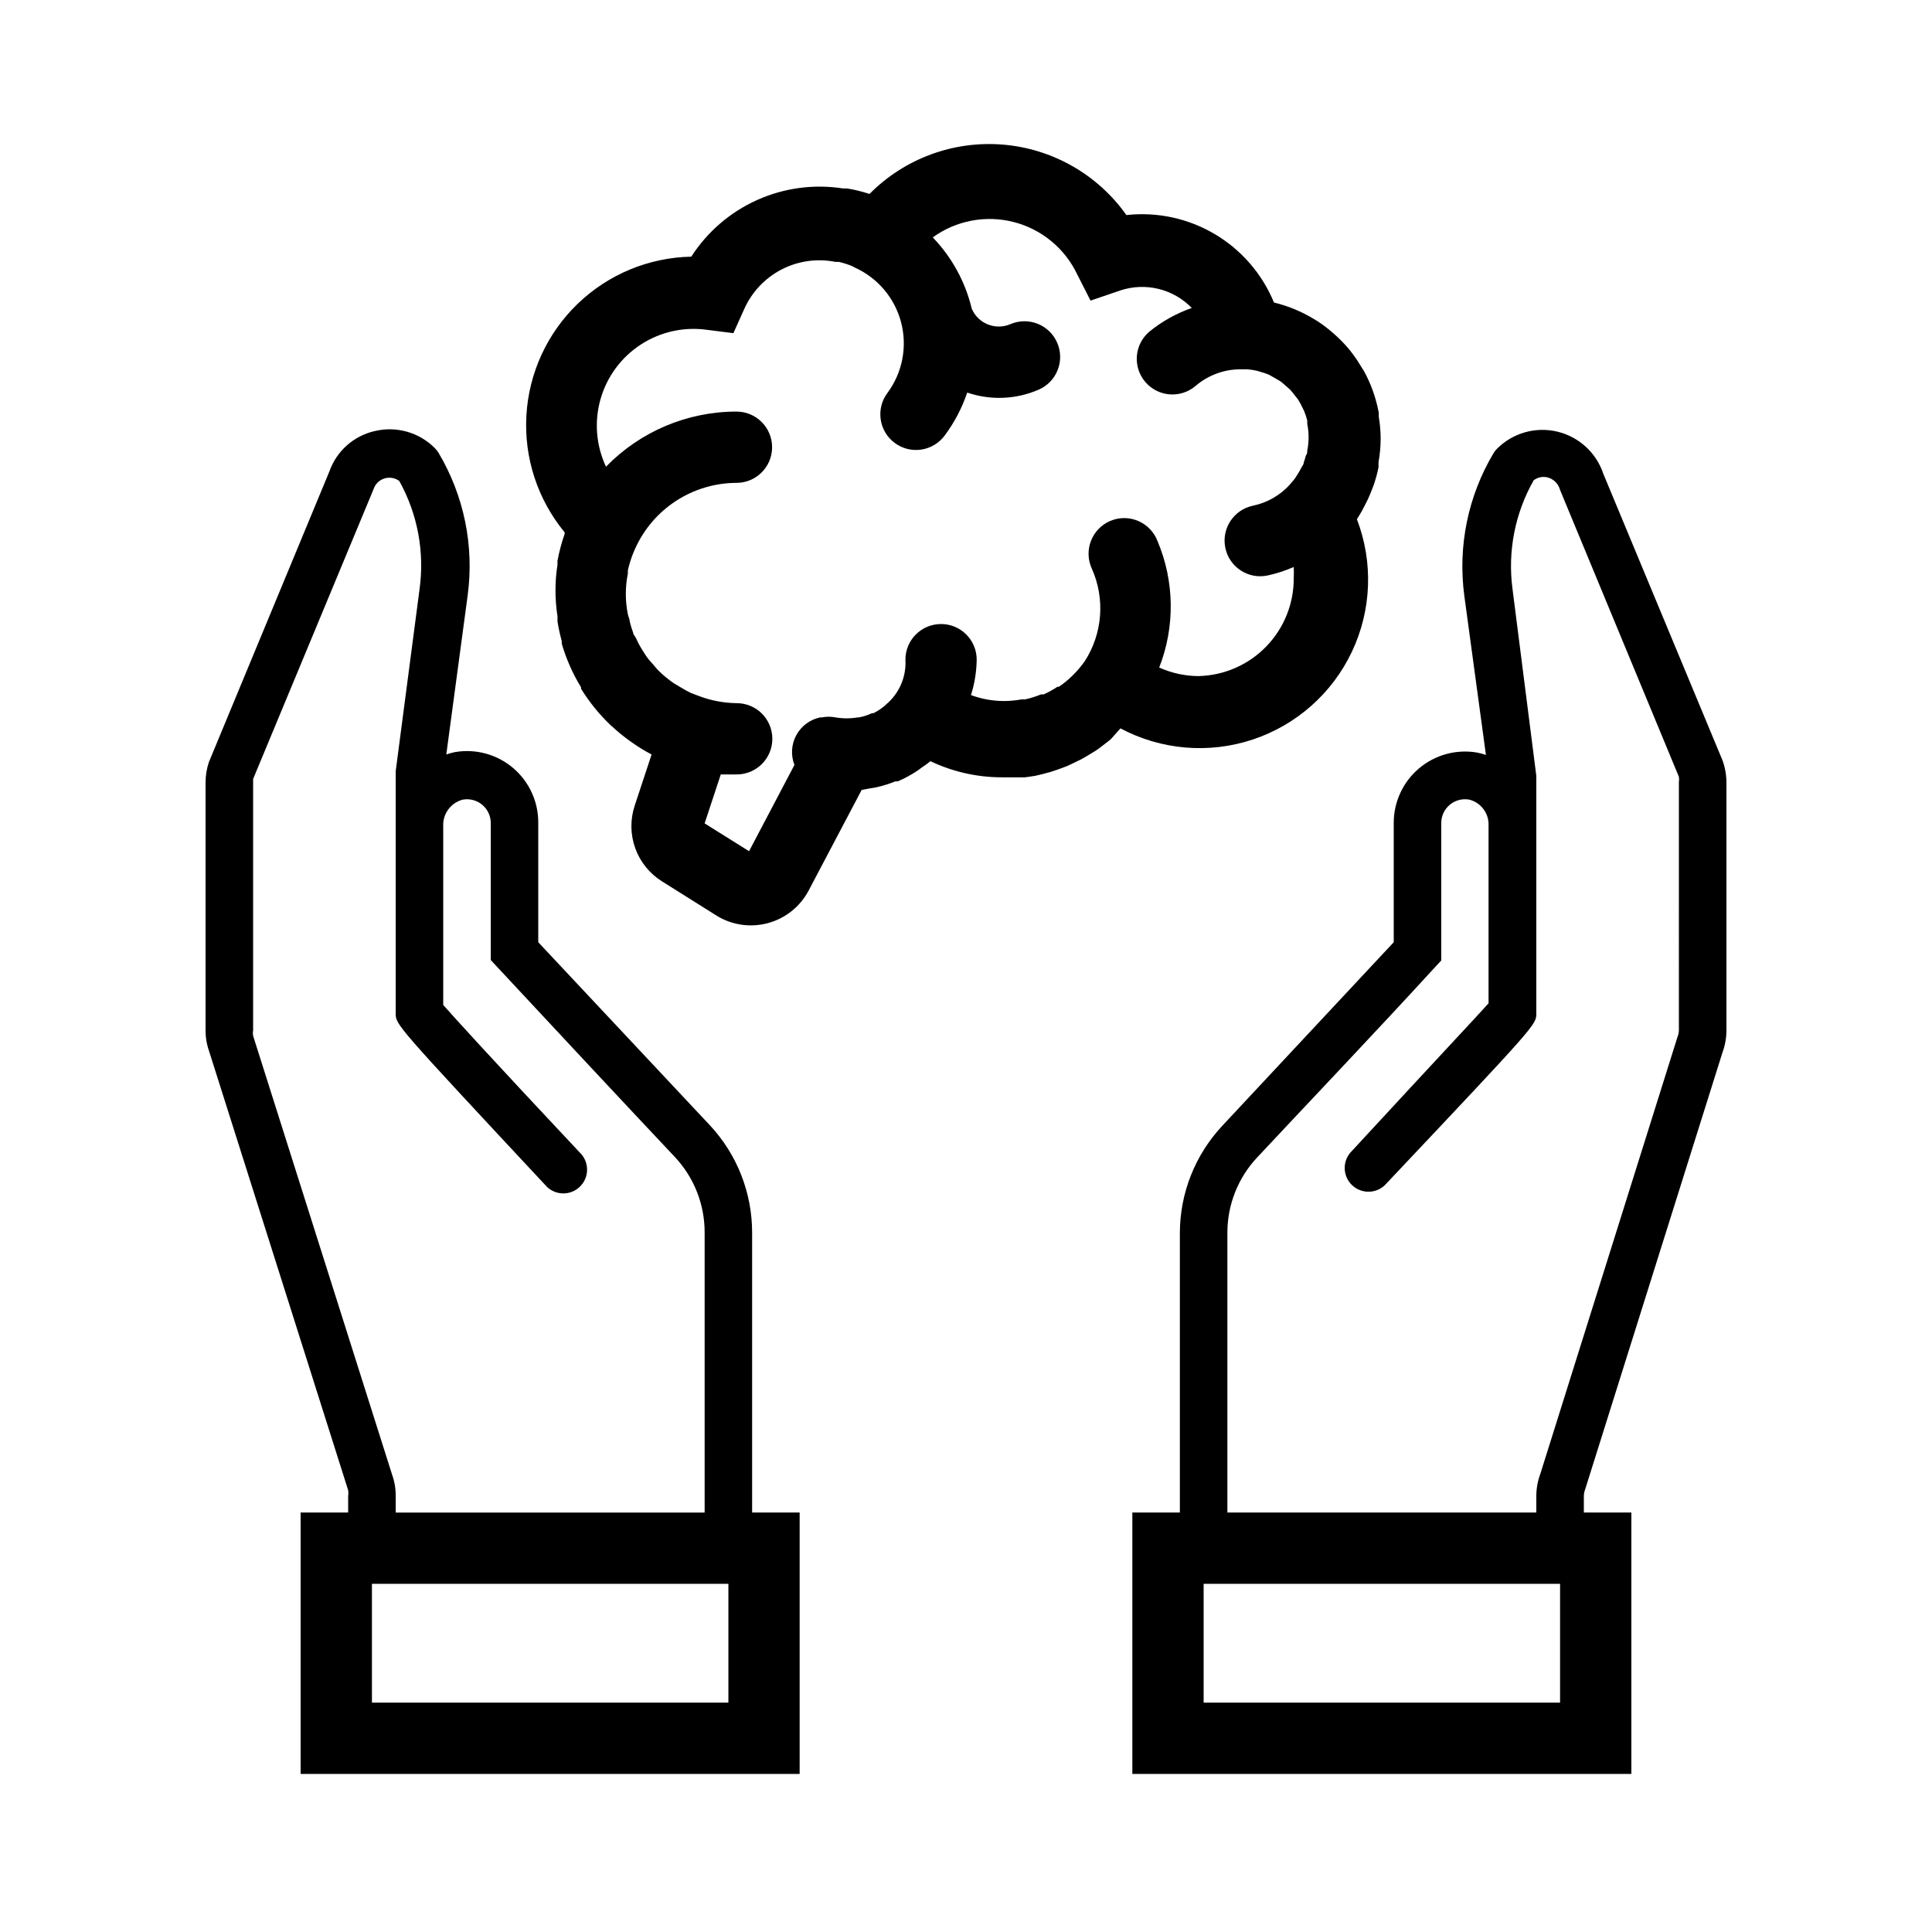 <?xml version="1.0" encoding="UTF-8"?>
<!-- Uploaded to: SVG Find, www.svgrepo.com, Generator: SVG Find Mixer Tools -->
<svg fill="#000000" width="800px" height="800px" version="1.1" viewBox="144 144 512 512" xmlns="http://www.w3.org/2000/svg">
 <g>
  <path d="m568.9 269.57c-1.859-5.594-6.481-9.824-12.215-11.188-5.734-1.359-11.766 0.348-15.938 4.512-0.363 0.359-0.68 0.762-0.945 1.199-6.769 11.359-9.5 24.676-7.746 37.785l5.731 42.195v-0.004c-0.758-0.262-1.539-0.473-2.328-0.629-5.519-0.953-11.172 0.594-15.441 4.215-4.266 3.625-6.707 8.953-6.664 14.551v31.488l-45.406 48.617v0.004c-7.215 7.699-11.246 17.848-11.273 28.402v74.121h-12.594v69.273h132.25v-69.273h-12.594v-4.41c0.012-0.625 0.141-1.242 0.375-1.824l36.398-115.81h0.004c0.672-1.859 1.012-3.82 1.008-5.793v-65.621c-0.008-1.977-0.348-3.934-1.008-5.797zm-11.465 325.65h-94.461v-31.488h94.461zm31.488-178.22c-0.012 0.625-0.141 1.242-0.375 1.824l-36.34 115.75c-0.699 1.875-1.062 3.856-1.07 5.856v4.41h-81.867v-74.121c-0.012-7.414 2.805-14.555 7.871-19.965 11.461-12.281 31.488-33.312 47.105-50.383l1.699-1.828v-36.336c-0.027-1.883 0.789-3.688 2.227-4.906 1.441-1.219 3.352-1.73 5.207-1.391 2.902 0.746 4.973 3.305 5.102 6.297v47.672c-2.898 3.273-11.715 12.594-36.715 39.676v0.004c-2.086 2.57-1.824 6.316 0.598 8.574 2.422 2.254 6.18 2.25 8.594-0.012 40.18-42.57 40.18-42.57 40.18-45.531v-62.977l-6.297-49.438c-1.348-9.988 0.621-20.141 5.606-28.906 1.043-0.785 2.383-1.062 3.652-0.754 1.637 0.426 2.914 1.703 3.336 3.336l31.488 76.012v0.004c0.074 0.457 0.074 0.926 0 1.383z"/>
  <path d="m198.48 351.38v65.621c-0.016 1.906 0.301 3.805 0.941 5.602l36.844 116.32c0.086 0.5 0.086 1.008 0 1.508v4.41h-12.598v69.273h132.25v-69.273h-12.594v-74.121c0.02-10.621-4.012-20.848-11.273-28.594l-45.406-48.43v-31.488c0.082-5.617-2.344-10.984-6.613-14.637-4.273-3.652-9.953-5.211-15.492-4.254-0.77 0.156-1.523 0.367-2.266 0.629l5.668-42.195c1.754-13.105-0.977-26.422-7.746-37.785-0.266-0.434-0.582-0.836-0.945-1.195-4.152-4.191-10.195-5.914-15.934-4.535-5.586 1.262-10.129 5.305-12.027 10.707l-31.93 77.02c-0.586 1.746-0.883 3.574-0.879 5.418zm138.55 243.84h-94.465v-31.488h94.465zm-125.95-243.84v-0.945l31.93-76.832c0.449-1.336 1.508-2.379 2.856-2.801 1.344-0.426 2.812-0.18 3.945 0.66 4.883 8.773 6.762 18.902 5.352 28.844l-6.297 48.051v13.852 0.945 49.438c0 2.961 0 2.961 40.117 45.973 2.418 2.262 6.172 2.266 8.594 0.012 2.422-2.258 2.684-6.004 0.598-8.578-25.191-26.828-33.816-36.398-36.715-39.676v-47.355c-0.164-3.277 1.992-6.223 5.164-7.055 1.859-0.34 3.769 0.172 5.207 1.391 1.441 1.219 2.258 3.023 2.227 4.906v36.211l1.699 1.828c15.934 17.129 35.645 38.227 47.105 50.383 5.098 5.441 7.914 12.633 7.875 20.09v74.121h-81.871v-4.41c0.016-1.906-0.305-3.805-0.945-5.602l-36.84-116.32c-0.09-0.5-0.09-1.008 0-1.508z"/>
  <path d="m505.61 278.08c0.742-1.387 1.395-2.816 1.953-4.285l0.504-1.324v0.004c0.52-1.523 0.941-3.082 1.258-4.66v-1.324c0.367-2.078 0.555-4.188 0.566-6.297-0.016-1.941-0.184-3.879-0.504-5.793v-1.008c-0.316-1.73-0.758-3.434-1.32-5.102l-0.441-1.258c-0.605-1.602-1.32-3.16-2.141-4.664l-0.629-1.008v0.004c-0.73-1.242-1.527-2.441-2.394-3.59l-0.82-1.07c-1.035-1.246-2.148-2.426-3.336-3.527l-1.133-1.008c-1.254-1.094-2.582-2.106-3.969-3.023l-0.945-0.566c-3.297-2.016-6.887-3.504-10.641-4.41-3.121-7.582-8.625-13.945-15.68-18.125-7.055-4.18-15.281-5.953-23.43-5.051-7.613-10.754-19.598-17.59-32.73-18.672-13.137-1.082-26.074 3.703-35.348 13.07-1.934-0.633-3.914-1.117-5.918-1.449h-1.07c-7.738-1.211-15.66-0.145-22.805 3.062-7.144 3.211-13.203 8.426-17.438 15.012-11.246 0.219-21.996 4.68-30.098 12.48-8.102 7.805-12.957 18.375-13.602 29.605-0.645 11.23 2.977 22.289 10.133 30.965v0.441c-0.812 2.32-1.445 4.699-1.891 7.117v1.008c-0.711 4.527-0.711 9.137 0 13.664v1.387c0.281 1.762 0.66 3.508 1.133 5.227v0.691c1.188 4.051 2.902 7.926 5.102 11.527v0.379-0.004c2.211 3.586 4.879 6.867 7.934 9.762l0.441 0.379c1.418 1.305 2.91 2.523 4.473 3.652l0.441 0.316c1.73 1.23 3.539 2.344 5.414 3.336l-4.473 13.539h0.004c-1.223 3.676-1.176 7.656 0.141 11.301 1.312 3.644 3.812 6.738 7.102 8.789l14.234 8.941-0.004 0.004c4.043 2.574 8.973 3.356 13.617 2.164 4.641-1.195 8.582-4.258 10.883-8.465l14.168-26.891 2.078-0.379 1.828-0.316v0.004c1.719-0.391 3.402-0.918 5.035-1.574h0.633c1.82-0.789 3.57-1.738 5.227-2.836l1.195-0.883c0.754-0.504 1.512-1.008 2.203-1.637v0.004c5.902 2.809 12.355 4.273 18.895 4.281h4.473 1.762l2.582-0.379 1.891-0.441 2.332-0.629 1.699-0.566 2.394-0.883 1.387-0.629 2.582-1.258 1.008-0.566 2.707-1.637 0.754-0.504 2.707-2.078 0.629-0.504 2.582-2.898c10.773 5.734 23.426 6.809 35.012 2.973 11.586-3.836 21.098-12.25 26.32-23.281s5.703-23.719 1.328-35.113c0.441-0.691 0.82-1.387 1.258-2.078zm-44.082 45.09c-3.562-0.031-7.082-0.805-10.328-2.266 4.227-10.801 4.07-22.824-0.441-33.504-0.91-2.402-2.762-4.332-5.121-5.34-2.363-1.012-5.035-1.016-7.398-0.012-2.367 1.004-4.223 2.926-5.137 5.324-0.918 2.398-0.82 5.07 0.273 7.394 3.523 7.945 2.812 17.125-1.887 24.434-0.848 1.211-1.797 2.352-2.836 3.402l-0.566 0.566c-1.07 1.043-2.231 1.992-3.465 2.832h-0.379 0.004c-1.164 0.77-2.383 1.445-3.656 2.016h-0.691c-1.363 0.562-2.777 1.004-4.219 1.324h-0.945c-1.535 0.289-3.098 0.434-4.66 0.441-2.988-0.004-5.953-0.535-8.754-1.574 0.953-3.039 1.461-6.199 1.512-9.387 0-5.215-4.231-9.445-9.445-9.445-5.219 0-9.445 4.231-9.445 9.445 0.27 4.566-1.648 8.984-5.164 11.906l-0.629 0.566h-0.004c-0.816 0.656-1.703 1.227-2.644 1.699h-0.379c-1.121 0.523-2.309 0.902-3.523 1.133h-0.316c-1.938 0.328-3.918 0.328-5.856 0-1.207-0.238-2.449-0.238-3.652 0h-0.441c-2.699 0.57-5.008 2.297-6.32 4.723-1.309 2.426-1.484 5.305-0.48 7.871l-12.027 22.859-11.777-7.367 4.281-12.973h4.219c5.219 0 9.445-4.227 9.445-9.445s-4.227-9.445-9.445-9.445c-3.356-0.039-6.68-0.656-9.824-1.828l-2.332-0.883v0.004c-0.973-0.473-1.918-1-2.832-1.574l-1.699-1.008c-1.367-0.941-2.652-1.996-3.844-3.152-0.566-0.504-1.008-1.133-1.512-1.699-0.504-0.566-1.324-1.449-1.891-2.266-0.566-0.82-0.883-1.387-1.324-2.078-0.441-0.691-0.945-1.637-1.324-2.519-0.371-0.883-0.812-1.07-0.812-1.512-0.371-1.012-0.688-2.039-0.945-3.086 0-0.629-0.379-1.324-0.504-1.953-0.723-3.551-0.723-7.215 0-10.77v-0.883 0.004c0.367-1.637 0.871-3.238 1.512-4.789l0.441-1.008c2.332-5.164 6.102-9.551 10.859-12.633 4.758-3.082 10.301-4.731 15.969-4.746 5.215 0 9.445-4.231 9.445-9.445 0-5.219-4.231-9.449-9.445-9.449-13.023 0.004-25.496 5.273-34.574 14.609-2.629-5.598-3.144-11.961-1.449-17.91 1.695-5.953 5.484-11.086 10.672-14.461 5.184-3.375 11.414-4.762 17.543-3.902l6.992 0.883 2.832-6.297c1.996-4.539 5.481-8.258 9.879-10.547 4.394-2.293 9.441-3.012 14.305-2.051h0.883-0.004c1.227 0.277 2.43 0.656 3.59 1.137l0.691 0.379 0.004-0.004c6.086 2.746 10.602 8.098 12.277 14.559 1.676 6.465 0.332 13.336-3.652 18.695-3.113 4.191-2.238 10.109 1.953 13.223 4.191 3.113 10.113 2.238 13.227-1.949 2.582-3.461 4.602-7.309 5.981-11.402 6.172 2.109 12.91 1.84 18.895-0.754 4.801-2.051 7.027-7.606 4.973-12.406-2.051-4.801-7.606-7.027-12.406-4.977-1.902 0.82-4.055 0.852-5.981 0.082-1.926-0.766-3.465-2.269-4.281-4.176-1.695-7.106-5.262-13.629-10.328-18.891 6.188-4.481 14.047-5.973 21.449-4.074 7.398 1.898 13.57 6.992 16.84 13.898l3.523 6.926 7.934-2.707h0.004c3.269-1.074 6.773-1.207 10.117-0.383 3.34 0.824 6.383 2.57 8.773 5.043-4.094 1.43-7.91 3.559-11.27 6.297-3.965 3.391-4.434 9.355-1.039 13.32 3.391 3.965 9.352 4.43 13.316 1.039 3.305-2.82 7.496-4.383 11.84-4.406h1.766c0.867 0.062 1.73 0.191 2.582 0.375l1.07 0.316c0.75 0.203 1.484 0.457 2.203 0.754l1.324 0.754 1.637 0.945v0.004c0.523 0.391 1.031 0.812 1.512 1.258l1.07 0.945c0.516 0.559 1 1.145 1.449 1.762l0.691 0.883c0.449 0.707 0.848 1.441 1.195 2.203l0.441 0.883c0.332 0.82 0.605 1.66 0.82 2.519v0.883c0.469 2.324 0.469 4.723 0 7.051 0 0.441 0 0.883-0.379 1.324-0.156 0.641-0.344 1.27-0.566 1.887 0 0.504-0.441 0.945-0.691 1.449s-0.566 1.07-0.883 1.574l-0.82 1.258-1.324 1.574 0.004 0.004c-2.574 2.816-5.965 4.758-9.699 5.539-5.113 1.047-8.41 6.035-7.367 11.148 1.043 5.113 6.031 8.41 11.145 7.367 2.402-0.52 4.742-1.277 6.992-2.266 0.051 0.945 0.051 1.891 0 2.832 0.066 6.766-2.519 13.285-7.207 18.16s-11.098 7.715-17.859 7.914z"/>
 </g>
</svg>